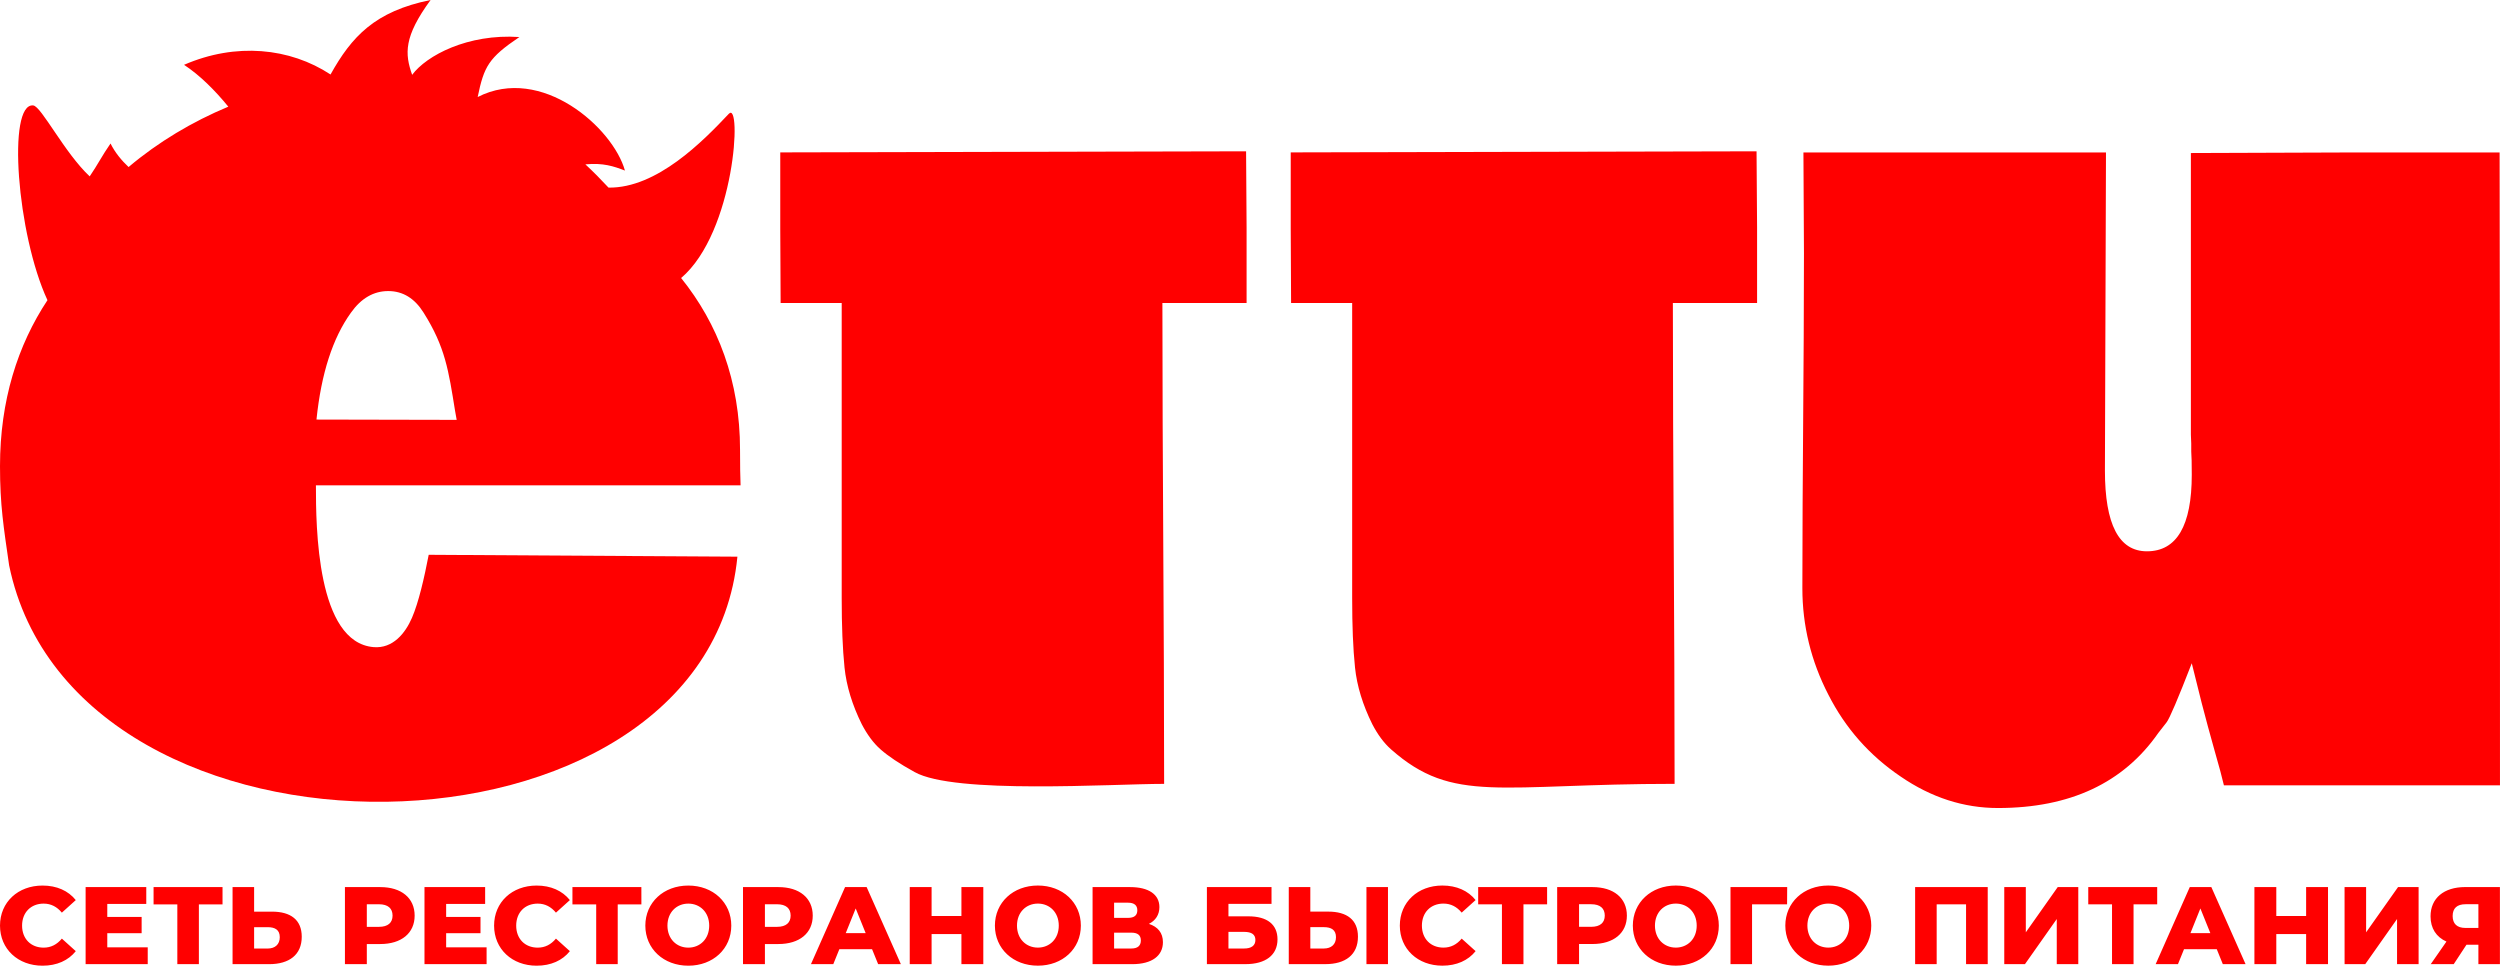 <?xml version="1.0" encoding="UTF-8"?> <svg xmlns="http://www.w3.org/2000/svg" viewBox="0 0 89.438 34.548" fill="none"><path d="M1.522 34.548C2.032 34.548 2.443 34.363 2.711 34.028L2.213 33.579C2.039 33.788 1.826 33.902 1.561 33.902C1.107 33.902 0.79 33.588 0.79 33.114C0.79 32.642 1.107 32.327 1.561 32.327C1.826 32.327 2.039 32.441 2.213 32.65L2.711 32.201C2.442 31.866 2.031 31.681 1.522 31.681C0.644 31.681 0 32.275 0 33.114C0 33.953 0.644 34.548 1.522 34.548ZM3.838 33.89V33.386H5.067V32.803H3.838V32.338H5.233V31.735H3.063V34.493H5.285V33.89L3.838 33.89ZM7.961 31.736H5.494V32.354H6.344V34.493H7.115V32.354H7.961L7.961 31.736ZM9.731 32.614H9.091V31.736H8.32V34.493H9.628C10.348 34.493 10.795 34.158 10.795 33.512C10.795 32.91 10.403 32.614 9.731 32.614ZM9.577 33.934H9.091V33.17H9.577C9.842 33.17 10.009 33.268 10.009 33.528C10.009 33.788 9.838 33.934 9.577 33.934ZM13.605 31.736H12.34V34.493H13.123V33.773H13.605C14.36 33.773 14.834 33.383 14.834 32.757C14.834 32.127 14.36 31.736 13.605 31.736ZM13.558 33.158H13.123V32.35H13.558C13.882 32.35 14.044 32.5 14.044 32.756C14.044 33.008 13.882 33.158 13.558 33.158ZM15.961 33.89V33.386H17.19V32.803H15.961V32.338H17.356V31.735H15.186V34.493H17.408V33.89L15.961 33.89ZM19.198 34.548C19.708 34.548 20.119 34.363 20.387 34.028L19.889 33.579C19.715 33.788 19.502 33.902 19.237 33.902C18.782 33.902 18.467 33.588 18.467 33.114C18.467 32.642 18.782 32.327 19.237 32.327C19.502 32.327 19.715 32.441 19.889 32.65L20.387 32.201C20.118 31.866 19.707 31.681 19.198 31.681C18.32 31.681 17.676 32.275 17.676 33.114C17.676 33.953 18.32 34.548 19.198 34.548ZM22.945 31.736H20.479V32.354H21.329V34.493H22.099V32.354H22.946L22.945 31.736ZM24.625 34.548C25.51 34.548 26.162 33.942 26.162 33.114C26.162 32.287 25.51 31.681 24.625 31.681C23.739 31.681 23.087 32.287 23.087 33.114C23.087 33.942 23.739 34.548 24.625 34.548ZM24.625 33.902C24.205 33.902 23.878 33.591 23.878 33.114C23.878 32.638 24.205 32.327 24.625 32.327C25.044 32.327 25.372 32.638 25.372 33.114C25.372 33.591 25.044 33.902 24.625 33.902ZM27.846 31.736H26.581V34.493H27.365V33.773H27.847C28.602 33.773 29.076 33.383 29.076 32.757C29.076 32.127 28.602 31.736 27.846 31.736ZM27.799 33.158H27.365V32.35H27.799C28.123 32.35 28.285 32.5 28.285 32.756C28.285 33.008 28.123 33.158 27.799 33.158ZM31.416 34.493H32.229L31.004 31.735H30.233L29.012 34.493H29.811L30.028 33.957H31.198L31.416 34.493ZM30.257 33.382L30.613 32.5L30.969 33.382H30.257ZM34.395 31.735V32.771H33.328V31.735H32.546V34.493H33.328V33.417H34.395V34.493H35.178V31.735H34.395ZM37.13 34.547C38.016 34.547 38.668 33.941 38.668 33.114C38.668 32.286 38.016 31.68 37.13 31.68C36.245 31.68 35.593 32.287 35.593 33.114C35.593 33.941 36.245 34.547 37.13 34.547ZM37.13 33.901C36.711 33.901 36.383 33.59 36.383 33.114C36.383 32.637 36.711 32.326 37.13 32.326C37.55 32.326 37.878 32.637 37.878 33.114C37.878 33.59 37.55 33.901 37.13 33.901ZM41.103 33.051C41.34 32.933 41.478 32.724 41.478 32.453C41.478 31.996 41.091 31.736 40.431 31.736H39.087V34.493H40.505C41.217 34.493 41.604 34.19 41.604 33.706C41.604 33.375 41.422 33.155 41.102 33.052L41.103 33.051ZM39.857 32.294H40.356C40.577 32.294 40.688 32.389 40.688 32.566C40.688 32.747 40.577 32.837 40.356 32.837H39.857V32.294ZM40.474 33.933H39.857V33.366H40.474C40.699 33.366 40.814 33.456 40.814 33.645C40.814 33.835 40.699 33.933 40.474 33.933ZM43.177 34.492H44.561C45.28 34.492 45.703 34.165 45.703 33.606C45.703 33.074 45.335 32.782 44.663 32.782H43.948V32.337H45.489V31.735H43.177L43.177 34.492ZM43.948 33.933V33.338H44.509C44.778 33.338 44.912 33.432 44.912 33.629C44.912 33.826 44.77 33.933 44.509 33.933H43.948ZM47.517 32.613H46.877V31.735H46.106V34.492H47.414C48.134 34.492 48.581 34.157 48.581 33.511C48.581 32.908 48.189 32.613 47.517 32.613ZM48.885 34.492H49.655V31.735H48.885V34.492ZM47.363 33.933H46.877V33.169H47.363C47.628 33.169 47.795 33.268 47.795 33.528C47.795 33.787 47.624 33.933 47.363 33.933ZM51.601 34.547C52.111 34.547 52.522 34.362 52.79 34.027L52.292 33.579C52.118 33.788 51.905 33.901 51.64 33.901C51.185 33.901 50.869 33.586 50.869 33.114C50.869 32.641 51.185 32.326 51.64 32.326C51.905 32.326 52.118 32.44 52.292 32.649L52.79 32.2C52.521 31.865 52.11 31.68 51.601 31.68C50.723 31.68 50.079 32.274 50.079 33.114C50.079 33.952 50.723 34.547 51.601 34.547ZM55.348 31.735H52.882V32.353H53.732V34.493H54.502V32.353H55.348V31.735ZM56.972 31.735H55.708V34.493H56.491V33.772H56.972C57.728 33.772 58.202 33.382 58.202 32.756C58.202 32.126 57.728 31.736 56.972 31.736V31.735ZM56.925 33.157H56.491V32.349H56.925C57.249 32.349 57.411 32.499 57.411 32.755C57.411 33.007 57.249 33.157 56.925 33.157ZM59.953 34.547C60.838 34.547 61.491 33.941 61.491 33.114C61.491 32.286 60.838 31.68 59.953 31.68C59.068 31.68 58.415 32.287 58.415 33.114C58.415 33.941 59.067 34.547 59.953 34.547ZM59.953 33.901C59.534 33.901 59.206 33.59 59.206 33.114C59.206 32.637 59.534 32.326 59.953 32.326C60.372 32.326 60.7 32.637 60.7 33.114C60.7 33.59 60.372 33.901 59.953 33.901ZM63.937 31.735H61.909V34.493H62.68V32.353H63.933L63.937 31.735ZM65.408 34.547C66.293 34.547 66.945 33.941 66.945 33.114C66.945 32.286 66.293 31.68 65.408 31.68C64.523 31.68 63.87 32.287 63.87 33.114C63.87 33.941 64.522 34.547 65.408 34.547ZM65.408 33.901C64.989 33.901 64.66 33.59 64.66 33.114C64.66 32.637 64.989 32.326 65.408 32.326C65.827 32.326 66.155 32.637 66.155 33.114C66.155 33.59 65.827 33.901 65.408 33.901ZM68.514 31.735V34.493H69.285V32.353H70.336V34.493H71.111V31.735H68.514ZM71.703 34.493H72.443L73.581 32.878V34.493H74.351V31.735H73.616L72.474 33.354V31.735H71.703L71.703 34.493ZM77.174 31.735H74.708V32.353H75.558V34.493H76.328V32.353H77.174V31.735ZM79.522 34.493H80.336L79.111 31.735H78.34L77.119 34.493H77.917L78.134 33.957H79.305L79.522 34.493ZM78.364 33.382L78.719 32.5L79.075 33.382H78.364ZM82.502 31.735V32.771H81.435V31.735H80.652V34.493H81.435V33.417H82.502V34.493H83.285V31.735H82.502ZM83.878 34.493H84.617L85.755 32.878V34.493H86.526V31.735H85.791L84.648 33.354V31.735H83.877L83.878 34.493ZM88.19 31.735C87.431 31.735 86.953 32.133 86.953 32.782C86.953 33.211 87.158 33.523 87.522 33.685L86.961 34.492H87.783L88.238 33.799H88.665V34.492H89.435V31.735L88.19 31.735ZM88.206 32.349H88.665V33.197H88.198C87.902 33.197 87.744 33.047 87.744 32.771C87.744 32.491 87.902 32.349 88.206 32.349Z" fill="#FF0000"></path><path d="M79.561 28.095C79.498 27.831 79.39 27.411 79.226 26.85C79.068 26.283 78.91 25.715 78.765 25.147L78.411 23.728C77.918 24.998 77.616 25.708 77.509 25.843L77.212 26.224C75.968 28.01 74.054 28.907 71.478 28.907C70.253 28.907 69.09 28.533 67.992 27.778C66.887 27.031 66.022 26.057 65.409 24.85C64.79 23.651 64.48 22.38 64.48 21.045C64.48 17.068 64.537 13.056 64.537 9.067L64.518 5.455H75.342L75.304 16.833C75.304 18.762 75.803 19.723 76.807 19.723C77.874 19.723 78.411 18.808 78.411 16.982C78.411 16.581 78.404 16.305 78.392 16.15V15.866L78.379 15.55V5.475L83.892 5.455H89.424L89.437 16.795V28.096L79.561 28.095ZM59.911 28.042C53.637 28.042 51.991 28.774 49.77 26.813C49.505 26.579 49.284 26.273 49.095 25.91C48.754 25.221 48.545 24.544 48.476 23.882C48.406 23.213 48.374 22.387 48.374 21.392V10.841H46.189L46.176 8.176V5.452L62.841 5.413L62.86 8.137V10.841H59.847C59.847 16.588 59.909 22.301 59.909 28.042L59.911 28.042ZM41.647 28.043C39.771 28.043 34.147 28.423 32.72 27.62C32.176 27.321 31.772 27.048 31.507 26.814C31.241 26.58 31.021 26.274 30.831 25.911C30.49 25.222 30.282 24.546 30.213 23.882C30.144 23.213 30.112 22.387 30.112 21.393V10.841H27.927L27.914 8.176V5.452L44.579 5.413L44.597 8.137V10.841H41.585C41.585 16.588 41.647 22.301 41.647 28.043Z" fill="#FF0000"></path><path d="M26.475 16.096C26.475 16.647 26.482 17.068 26.494 17.362H11.302C11.302 18.854 11.329 22.983 13.367 23.151C14.054 23.208 14.499 22.656 14.738 22.103C14.977 21.551 15.179 20.669 15.337 19.848L26.381 19.915C25.267 31.365 2.701 31.743 0.327 20.228C0.129 18.854 0 18.076 0 16.679C0 14.329 0.632 12.352 1.698 10.739C0.605 8.384 0.25 3.672 1.19 3.772C1.478 3.803 2.313 5.474 3.209 6.31C3.496 5.89 3.655 5.563 3.954 5.134C4.119 5.465 4.352 5.742 4.6 5.976C5.664 5.077 6.879 4.354 8.168 3.816C7.692 3.233 7.149 2.69 6.584 2.319C8.439 1.513 10.369 1.708 11.825 2.665C12.578 1.313 13.408 0.405 15.404 0C14.442 1.317 14.478 1.922 14.745 2.677C15.254 1.989 16.732 1.2 18.581 1.325C17.478 2.071 17.316 2.374 17.089 3.471C19.37 2.305 21.93 4.572 22.357 6.102C21.958 5.949 21.582 5.82 20.942 5.88C21.222 6.139 21.501 6.422 21.77 6.712C23.503 6.736 25.154 5.047 26.073 4.072C26.548 3.567 26.302 8.302 24.367 9.946C25.679 11.574 26.475 13.626 26.475 16.096ZM16.338 15.021L16.28 14.697C16.047 13.25 15.929 12.414 15.154 11.185C14.833 10.671 14.411 10.413 13.889 10.413C13.367 10.413 12.92 10.671 12.556 11.185C11.901 12.094 11.491 13.368 11.322 15.01L16.338 15.021Z" fill="#FF0000"></path></svg> 